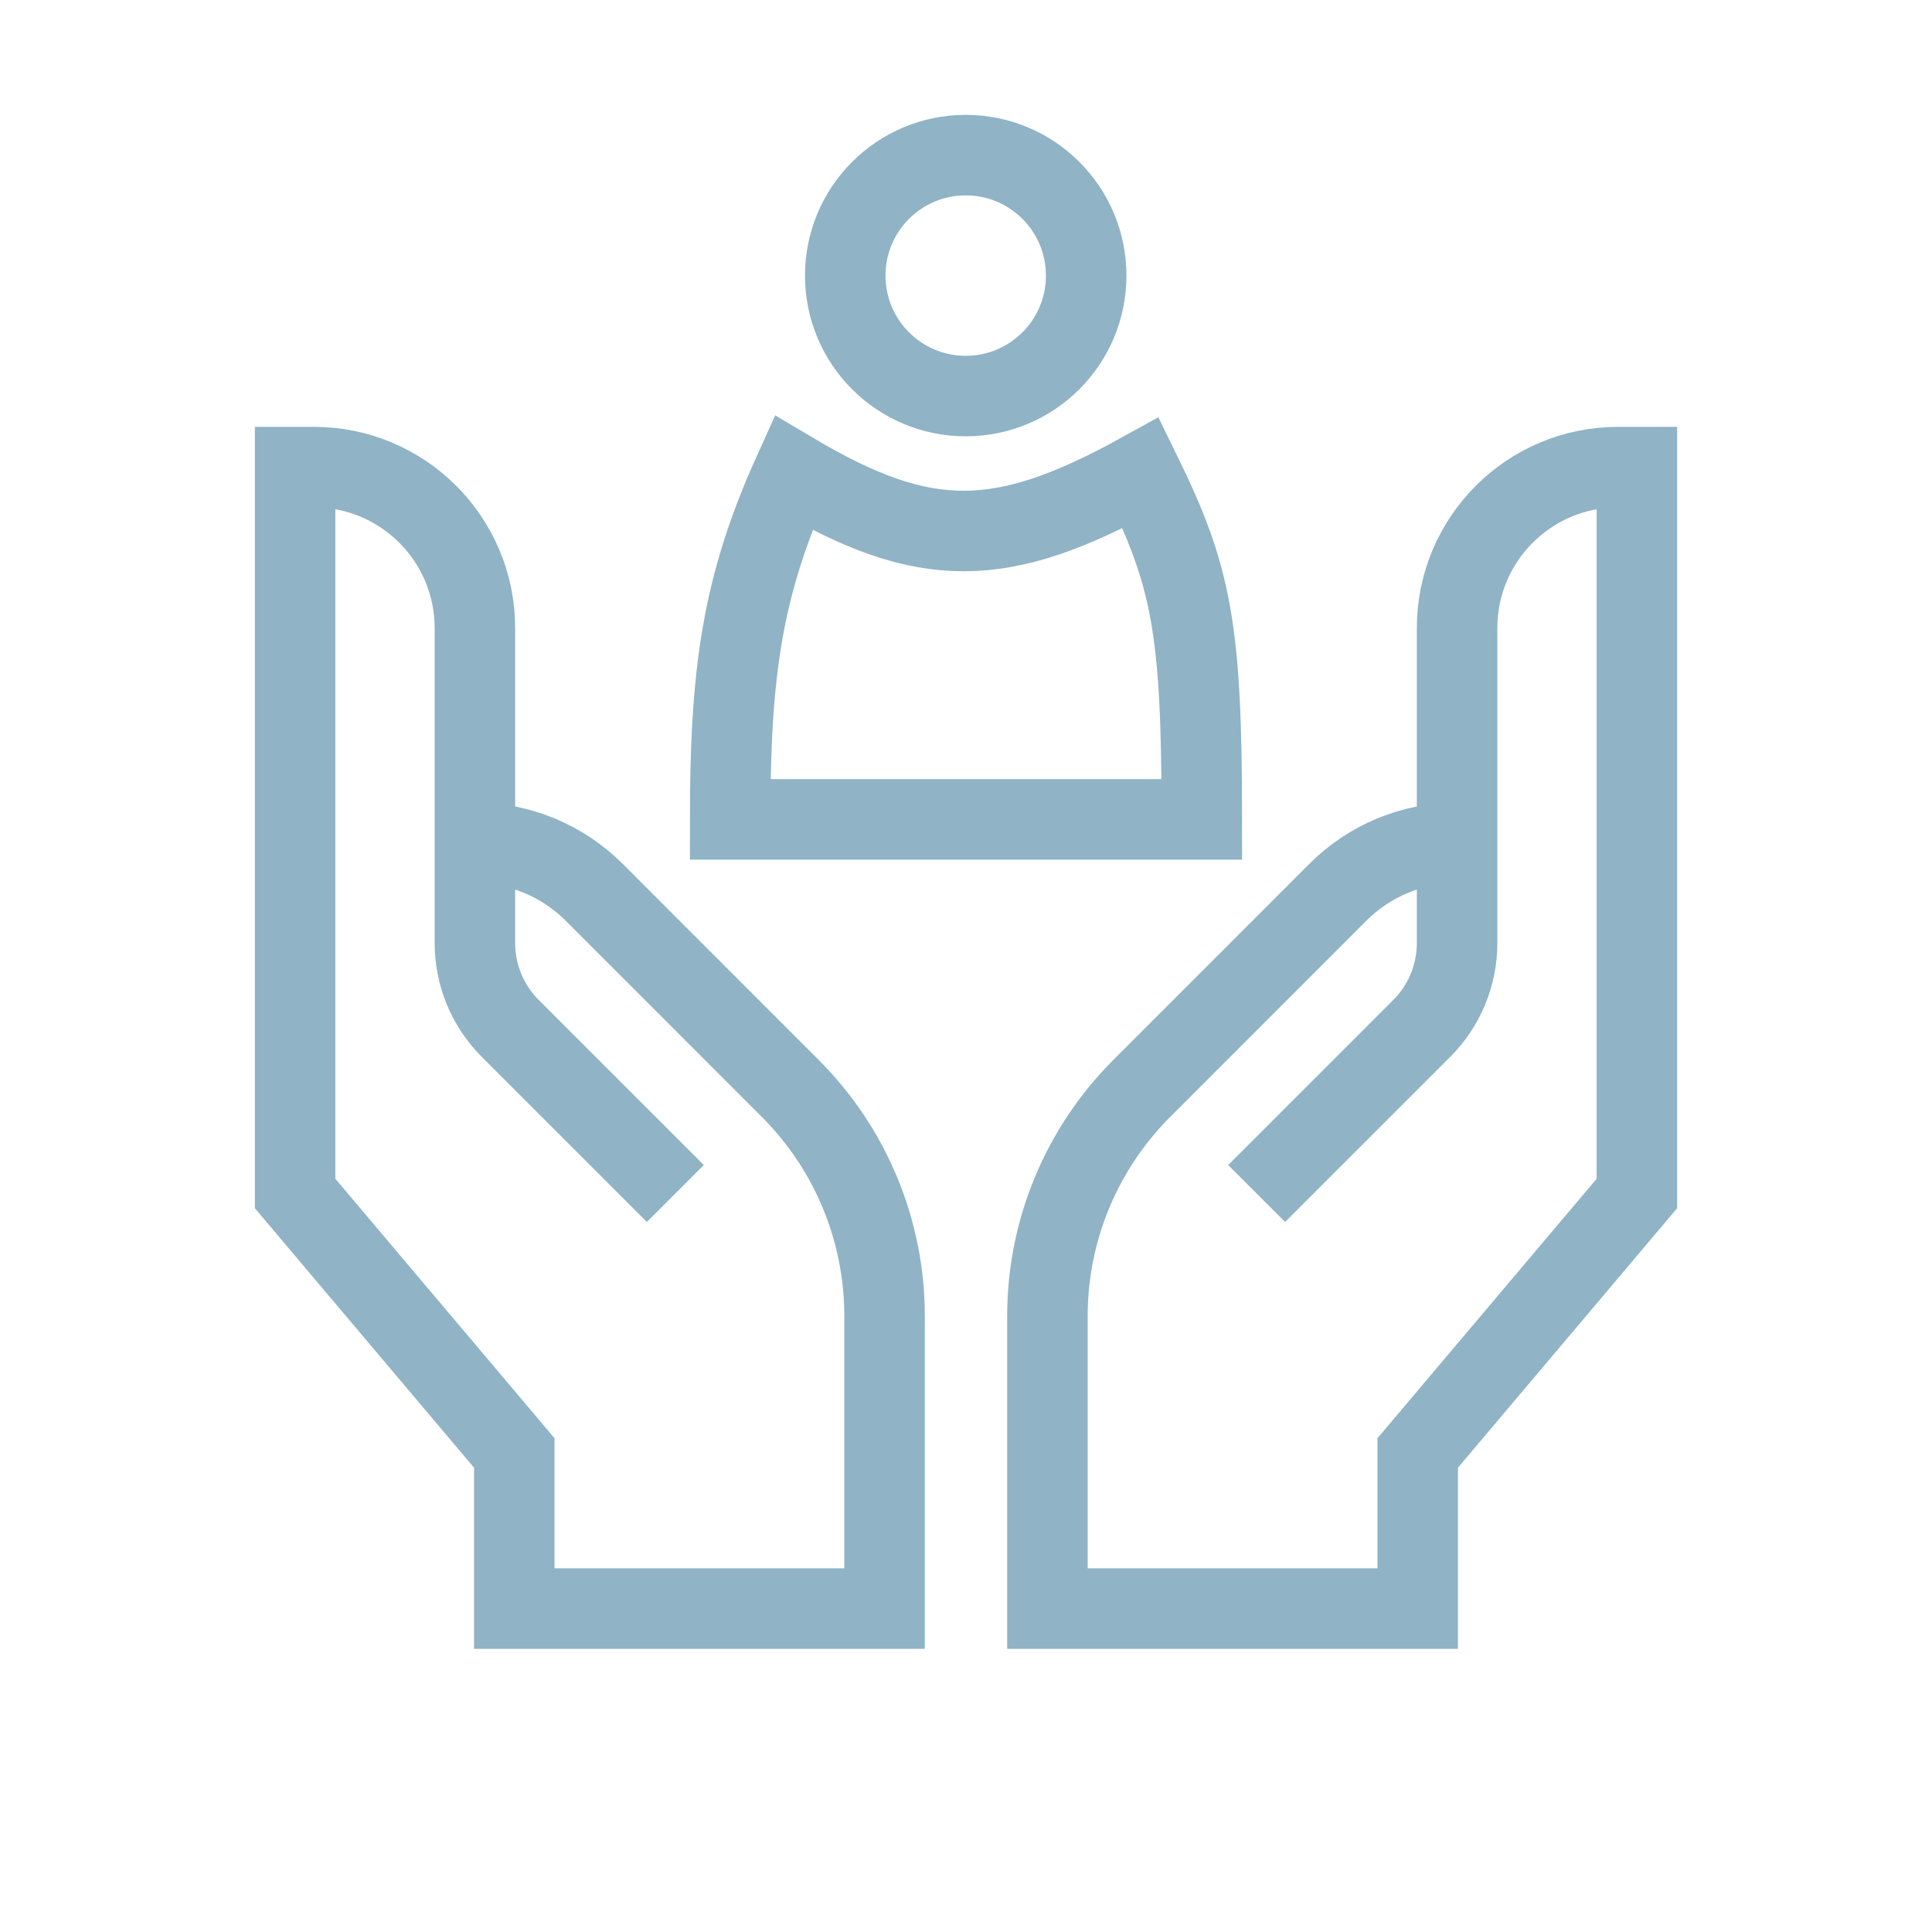 <svg width="48" height="48" viewBox="0 0 48 48" fill="none" xmlns="http://www.w3.org/2000/svg">
<path d="M29.859 20.358H18.141C18.14 16.694 18.44 14.563 19.71 11.75C22.976 13.687 24.885 13.66 28.343 11.75C29.604 14.327 29.859 15.595 29.859 20.358Z" stroke="#90B3C6" stroke-width="2"/>
<circle cx="23.993" cy="6.847" r="2.993" stroke="#90B3C6" stroke-width="2"/>
<path d="M31.222 29.652L35.322 25.552C35.885 24.99 36.201 24.227 36.201 23.431V20.94M36.201 20.94V15.605C36.201 13.396 37.992 11.605 40.201 11.605H40.668V29.652L35.223 36.098V39.965H26.023V32.697C26.023 30.576 26.866 28.541 28.367 27.041L33.241 22.166C34.026 21.381 35.091 20.94 36.201 20.94Z" stroke="#90B3C6" stroke-width="2"/>
<path d="M16.778 29.652L12.678 25.552C12.115 24.99 11.799 24.227 11.799 23.431V20.94M11.799 20.94V15.605C11.799 13.396 10.008 11.605 7.799 11.605H7.332V29.652L12.777 36.098V39.965H21.977V32.697C21.977 30.576 21.134 28.541 19.633 27.041L14.759 22.166C13.974 21.381 12.909 20.94 11.799 20.94Z" stroke="#90B3C6" stroke-width="2"/>
</svg>
